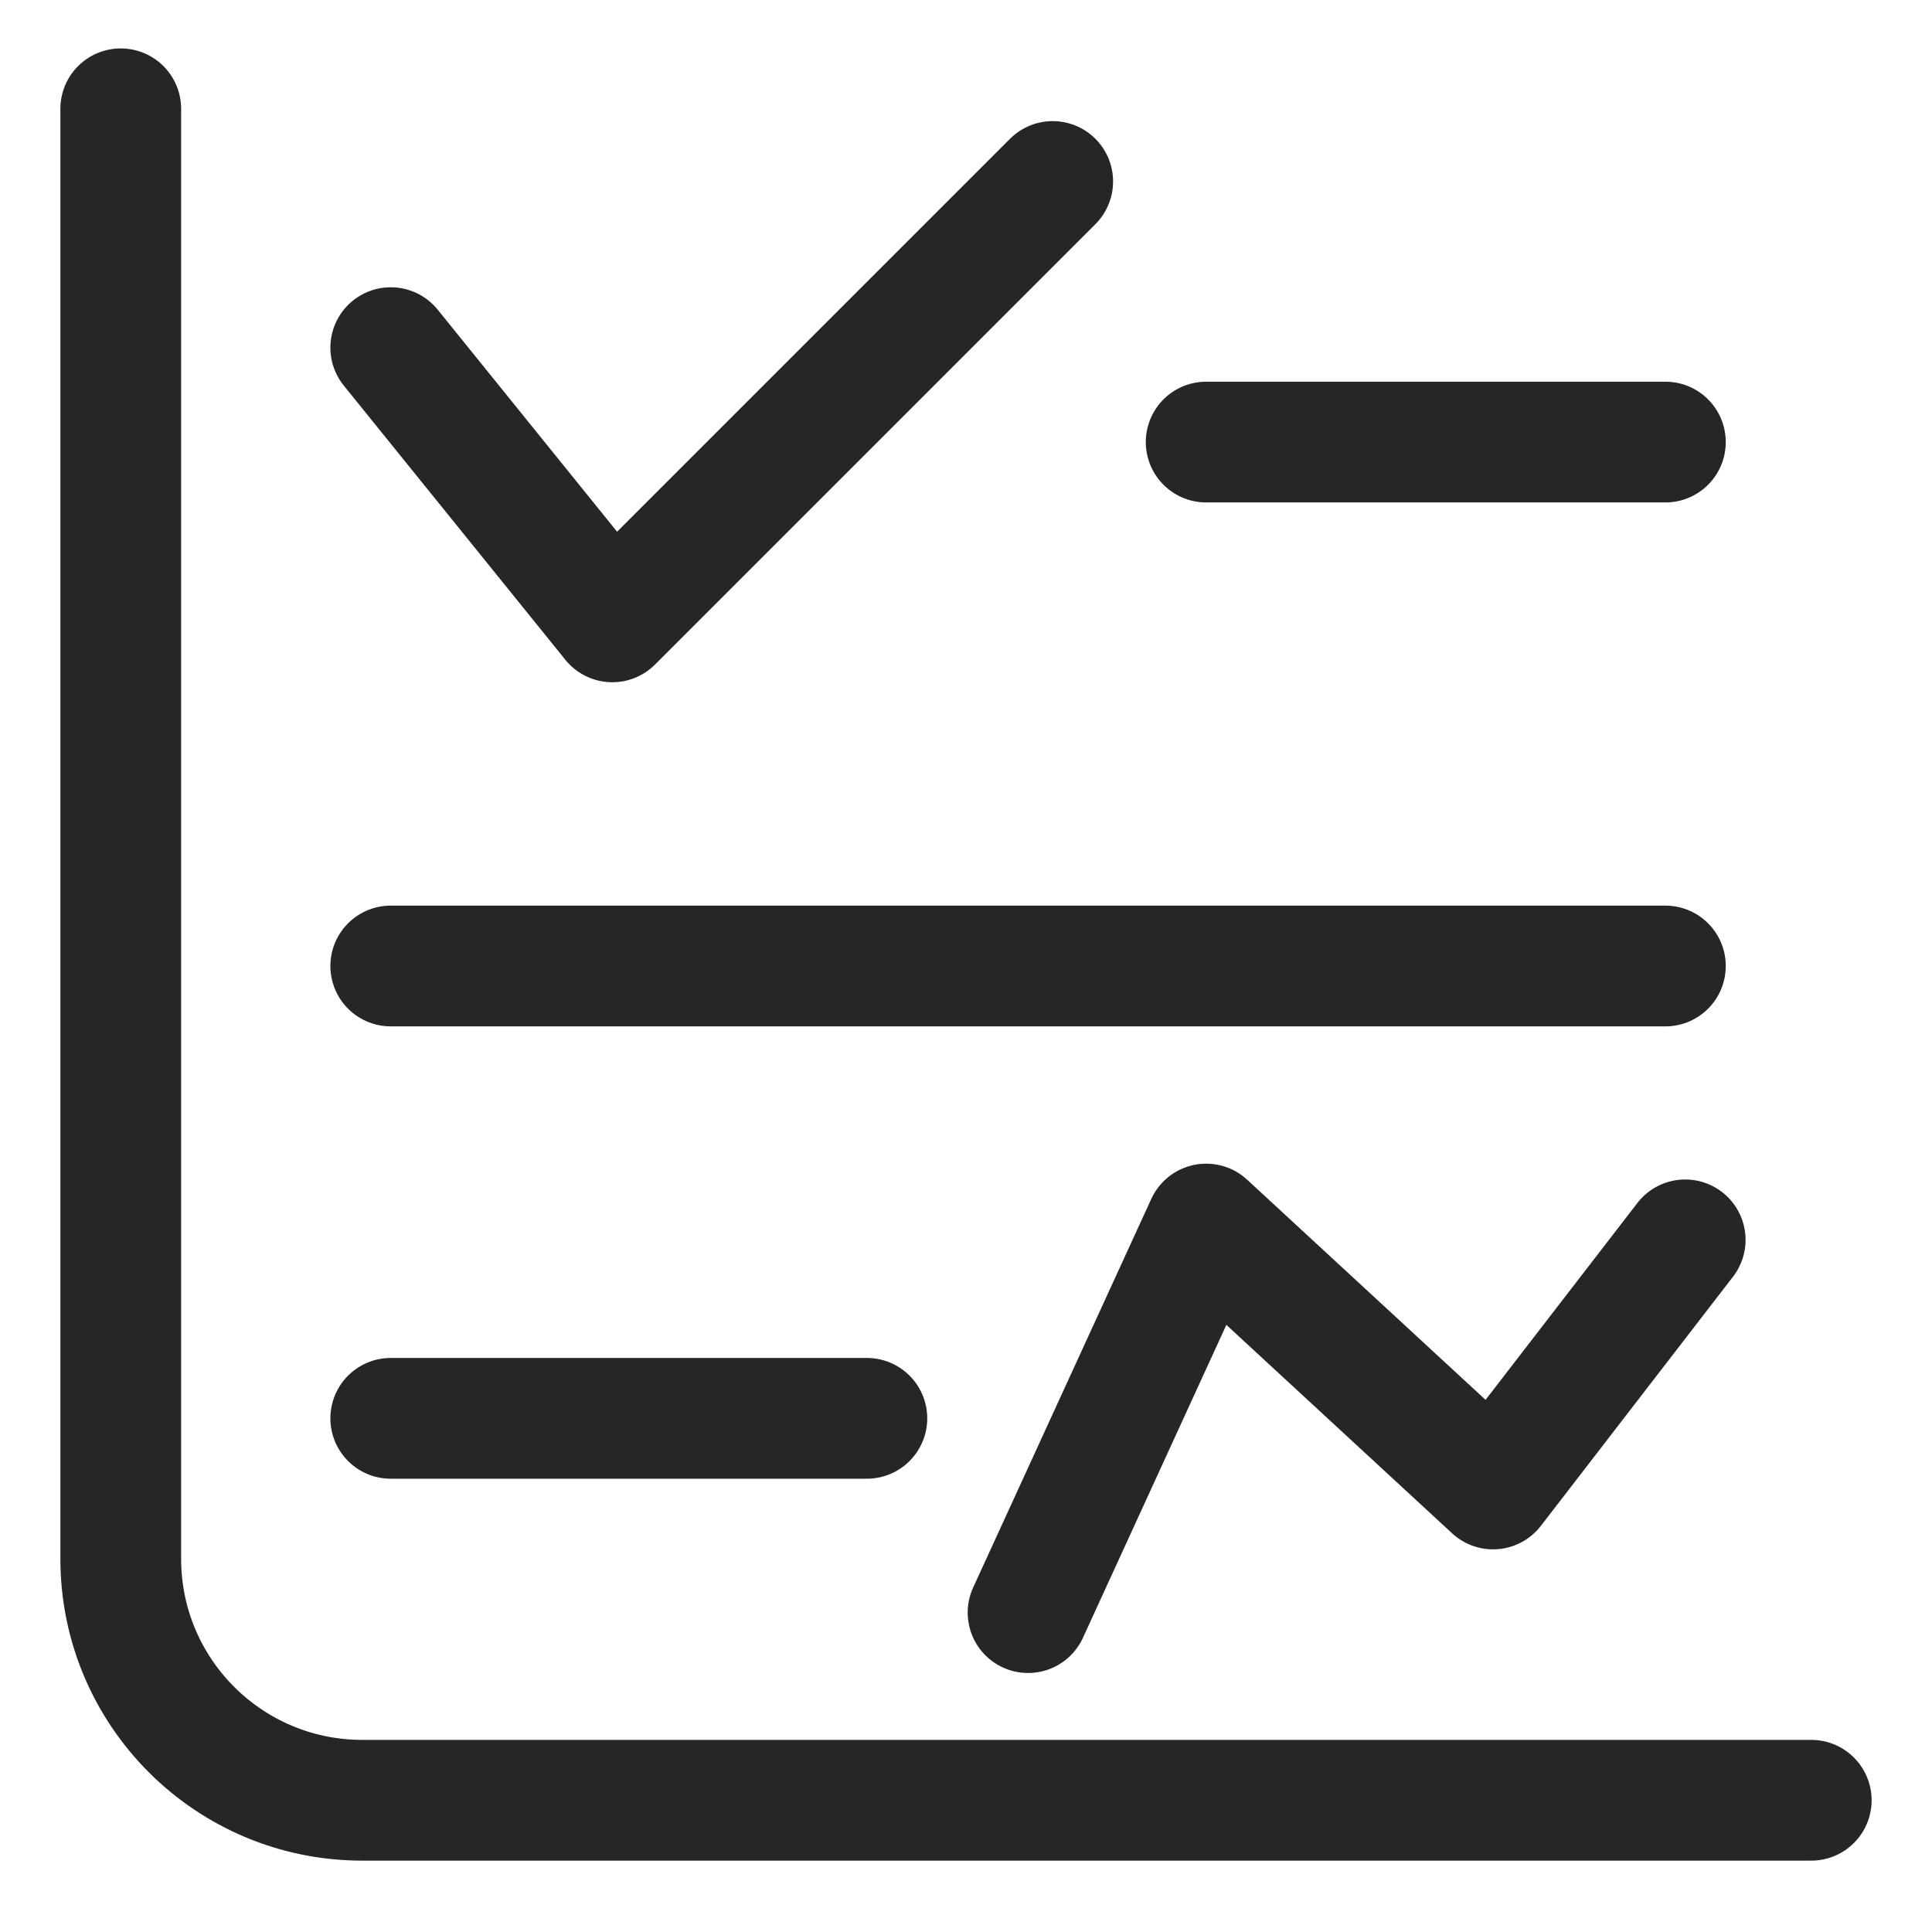 <?xml version="1.0" encoding="UTF-8"?>
<svg width="16px" height="16px" viewBox="0 0 16 16" version="1.1" xmlns="http://www.w3.org/2000/svg" xmlns:xlink="http://www.w3.org/1999/xlink">
    <title>平均类准确率@1x</title>
    <g id="平均类准确率" stroke="none" stroke-width="1" fill="none" fill-rule="evenodd">
        <g>
            <rect id="矩形" stroke="#979797" fill="#D8D8D8" opacity="0" x="0.5" y="0.5" width="15" height="15"></rect>
            <path d="M1,0.901 L1,12.909 C1,14.014 1.895,14.909 3,14.909 L15,14.909 L15,14.909" id="路径-76" stroke="#262626" stroke-linecap="round"></path>
            <polyline id="路径-145" stroke="#262626" stroke-linecap="round" stroke-linejoin="round" points="3.236 2.879 5.071 5.15 8.718 1.503"></polyline>
            <line x1="9.989" y1="3.661" x2="13.792" y2="3.661" id="路径-146" stroke="#262626" stroke-linecap="round"></line>
            <line x1="3.236" y1="11.746" x2="7.179" y2="11.746" id="路径-146备份-2" stroke="#262626" stroke-linecap="round"></line>
            <line x1="3.236" y1="8" x2="13.792" y2="8" id="路径-146备份" stroke="#262626" stroke-linecap="round"></line>
            <polyline id="路径-147" stroke="#262626" stroke-linecap="round" stroke-linejoin="round" points="8.514 13.355 9.989 10.137 12.365 12.331 13.956 10.268"></polyline>
        </g>
    </g>
</svg>